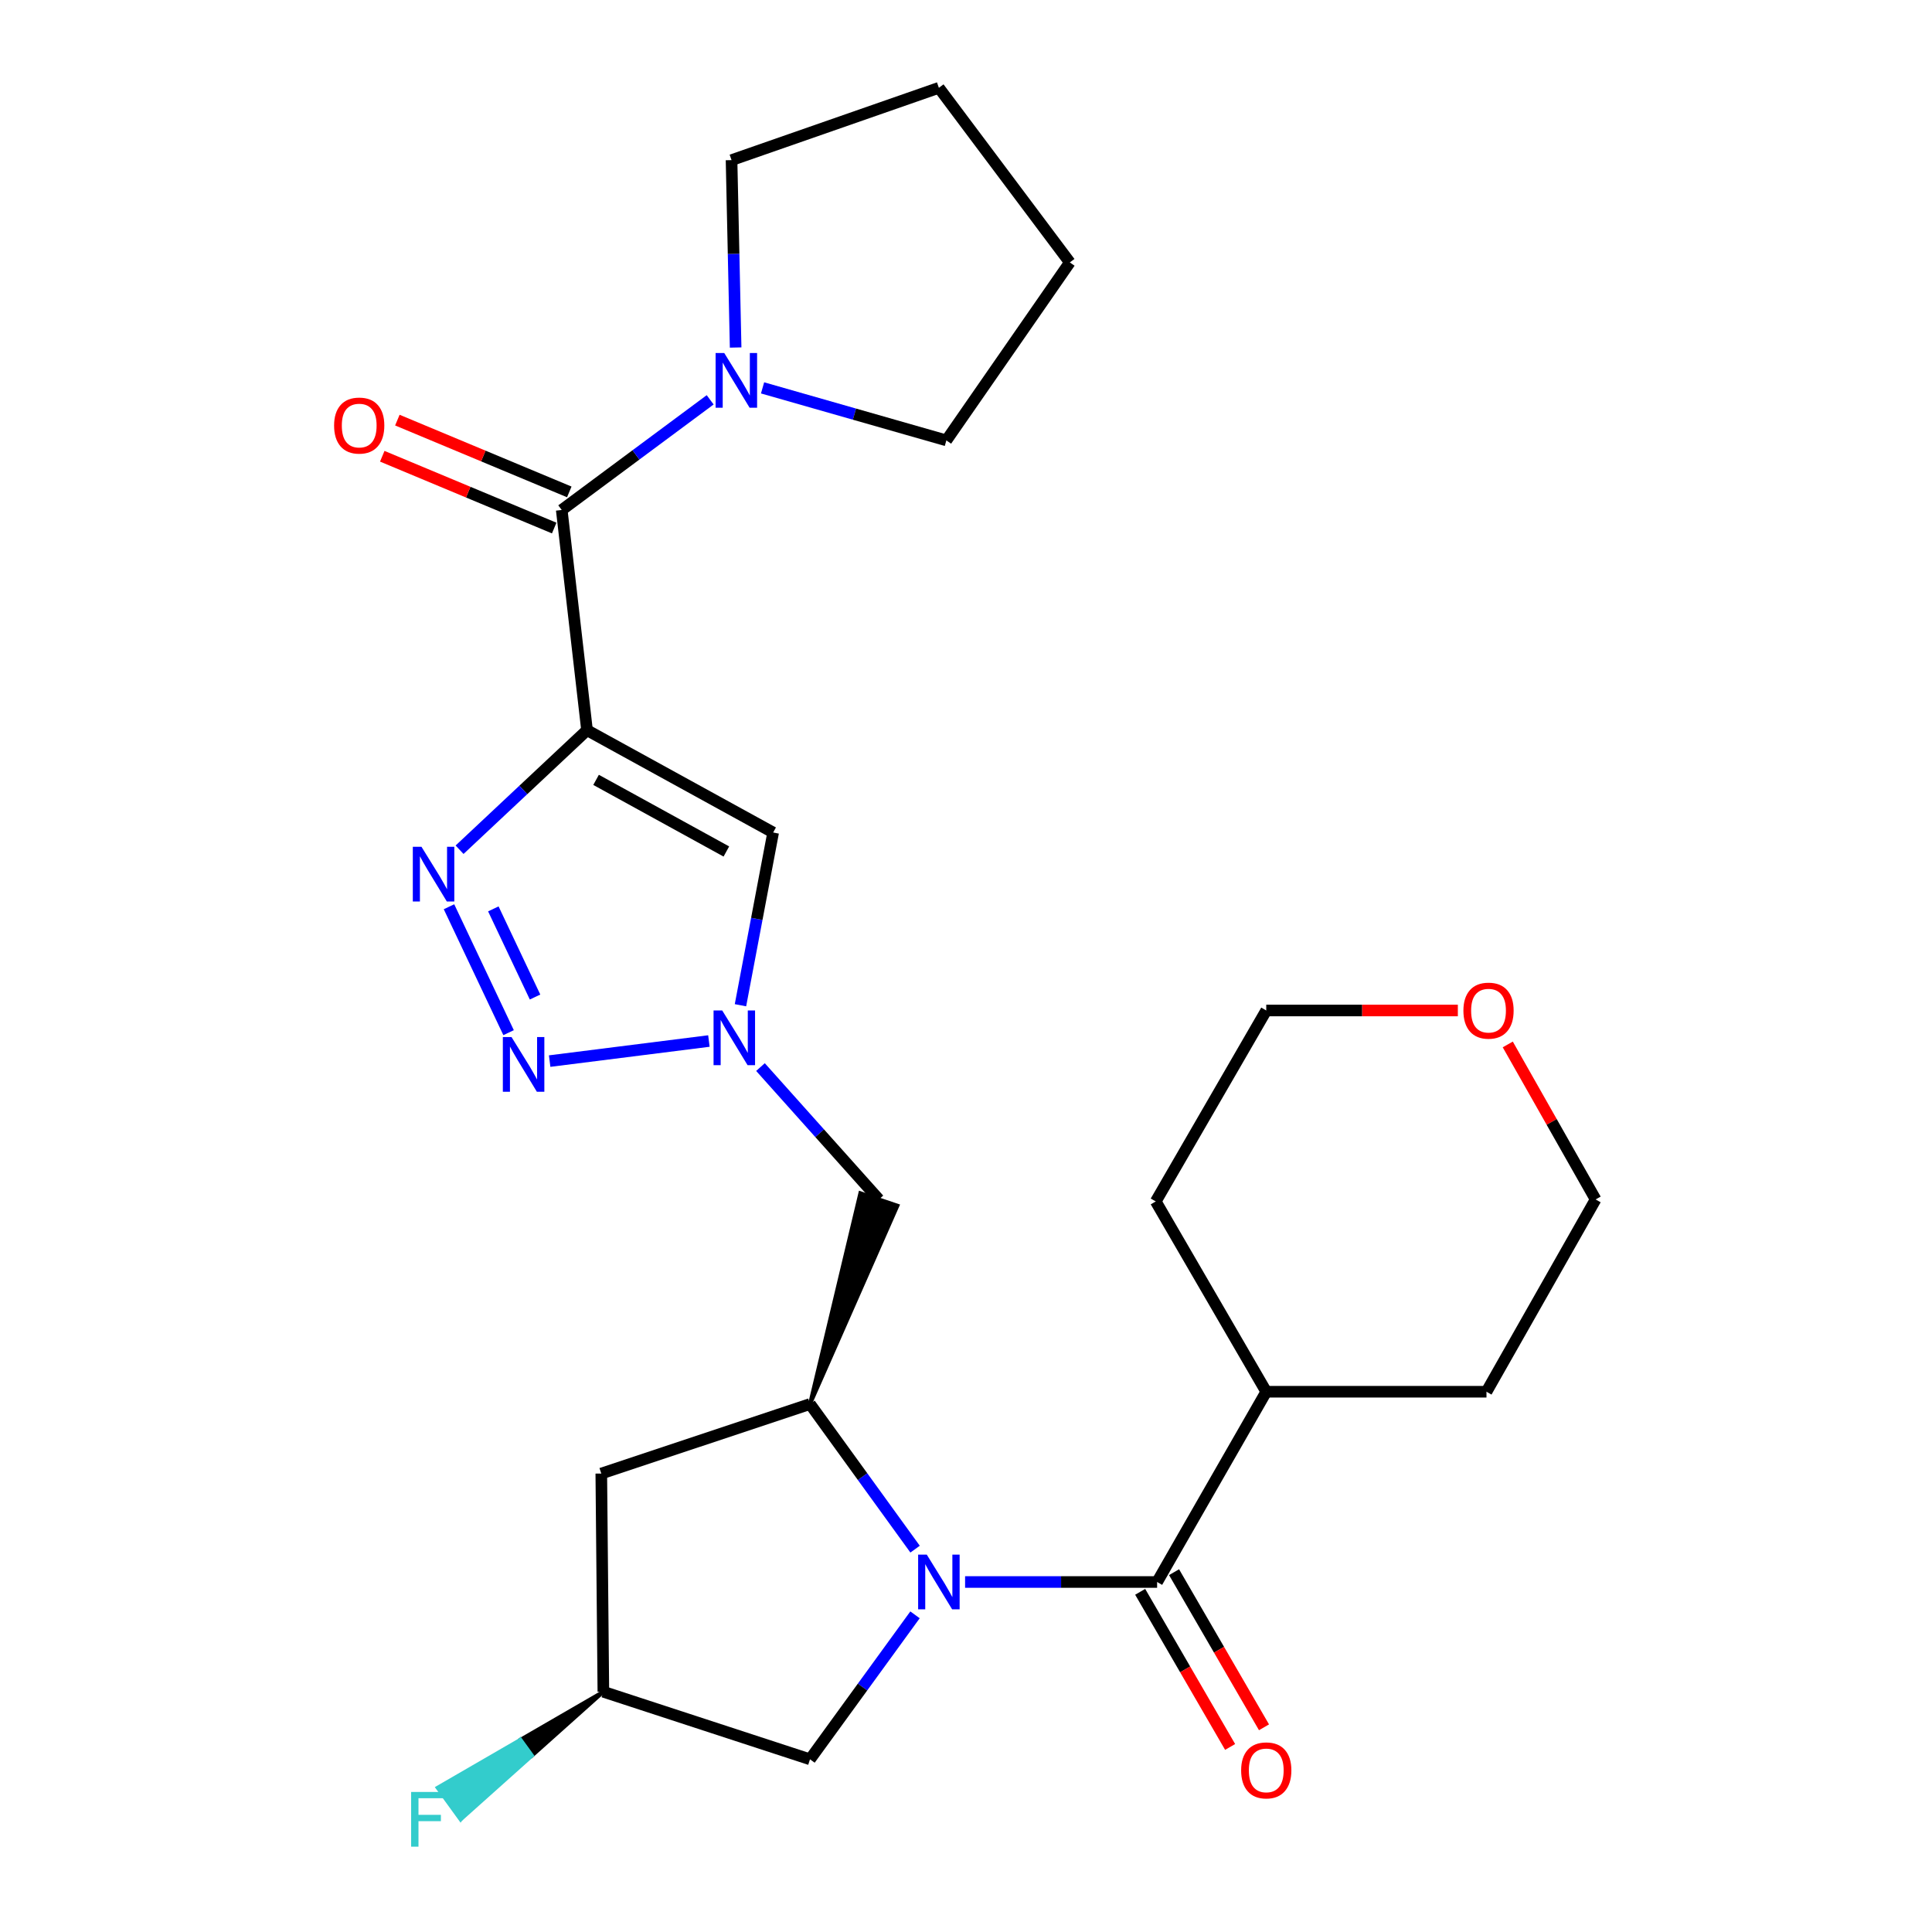 <?xml version='1.0' encoding='iso-8859-1'?>
<svg version='1.1' baseProfile='full'
              xmlns='http://www.w3.org/2000/svg'
                      xmlns:rdkit='http://www.rdkit.org/xml'
                      xmlns:xlink='http://www.w3.org/1999/xlink'
                  xml:space='preserve'
width='1000px' height='1000px' viewBox='0 0 1000 1000'>
<!-- END OF HEADER -->
<rect style='opacity:1.0;fill:#FFFFFF;stroke:none' width='1000' height='1000' x='0' y='0'> </rect>
<path class='bond-1' d='M 303.842,377.948 L 270.857,408.884' style='fill:none;fill-rule:evenodd;stroke:#000000;stroke-width:6px;stroke-linecap:butt;stroke-linejoin:miter;stroke-opacity:1' />
<path class='bond-1' d='M 270.857,408.884 L 237.873,439.82' style='fill:none;fill-rule:evenodd;stroke:#0000FF;stroke-width:6px;stroke-linecap:butt;stroke-linejoin:miter;stroke-opacity:1' />
<path class='bond-5' d='M 303.842,377.948 L 290.755,263.963' style='fill:none;fill-rule:evenodd;stroke:#000000;stroke-width:6px;stroke-linecap:butt;stroke-linejoin:miter;stroke-opacity:1' />
<path class='bond-6' d='M 303.842,377.948 L 400.179,430.913' style='fill:none;fill-rule:evenodd;stroke:#000000;stroke-width:6px;stroke-linecap:butt;stroke-linejoin:miter;stroke-opacity:1' />
<path class='bond-6' d='M 308.526,403.656 L 375.962,440.733' style='fill:none;fill-rule:evenodd;stroke:#000000;stroke-width:6px;stroke-linecap:butt;stroke-linejoin:miter;stroke-opacity:1' />
<path class='bond-0' d='M 473.649,801.836 L 446.453,764.281' style='fill:none;fill-rule:evenodd;stroke:#0000FF;stroke-width:6px;stroke-linecap:butt;stroke-linejoin:miter;stroke-opacity:1' />
<path class='bond-0' d='M 446.453,764.281 L 419.257,726.726' style='fill:none;fill-rule:evenodd;stroke:#000000;stroke-width:6px;stroke-linecap:butt;stroke-linejoin:miter;stroke-opacity:1' />
<path class='bond-4' d='M 499.527,818.839 L 549.224,818.839' style='fill:none;fill-rule:evenodd;stroke:#0000FF;stroke-width:6px;stroke-linecap:butt;stroke-linejoin:miter;stroke-opacity:1' />
<path class='bond-4' d='M 549.224,818.839 L 598.922,818.839' style='fill:none;fill-rule:evenodd;stroke:#000000;stroke-width:6px;stroke-linecap:butt;stroke-linejoin:miter;stroke-opacity:1' />
<path class='bond-11' d='M 473.609,835.835 L 446.433,873.225' style='fill:none;fill-rule:evenodd;stroke:#0000FF;stroke-width:6px;stroke-linecap:butt;stroke-linejoin:miter;stroke-opacity:1' />
<path class='bond-11' d='M 446.433,873.225 L 419.257,910.614' style='fill:none;fill-rule:evenodd;stroke:#000000;stroke-width:6px;stroke-linecap:butt;stroke-linejoin:miter;stroke-opacity:1' />
<path class='bond-2' d='M 232.4,469.33 L 263.244,534.506' style='fill:none;fill-rule:evenodd;stroke:#0000FF;stroke-width:6px;stroke-linecap:butt;stroke-linejoin:miter;stroke-opacity:1' />
<path class='bond-2' d='M 255.35,470.435 L 276.941,516.059' style='fill:none;fill-rule:evenodd;stroke:#0000FF;stroke-width:6px;stroke-linecap:butt;stroke-linejoin:miter;stroke-opacity:1' />
<path class='bond-26' d='M 284.501,549.222 L 366.927,538.83' style='fill:none;fill-rule:evenodd;stroke:#0000FF;stroke-width:6px;stroke-linecap:butt;stroke-linejoin:miter;stroke-opacity:1' />
<path class='bond-3' d='M 383.266,520.308 L 391.722,475.611' style='fill:none;fill-rule:evenodd;stroke:#0000FF;stroke-width:6px;stroke-linecap:butt;stroke-linejoin:miter;stroke-opacity:1' />
<path class='bond-3' d='M 391.722,475.611 L 400.179,430.913' style='fill:none;fill-rule:evenodd;stroke:#000000;stroke-width:6px;stroke-linecap:butt;stroke-linejoin:miter;stroke-opacity:1' />
<path class='bond-9' d='M 393.622,552.314 L 424.267,586.571' style='fill:none;fill-rule:evenodd;stroke:#0000FF;stroke-width:6px;stroke-linecap:butt;stroke-linejoin:miter;stroke-opacity:1' />
<path class='bond-9' d='M 424.267,586.571 L 454.913,620.827' style='fill:none;fill-rule:evenodd;stroke:#000000;stroke-width:6px;stroke-linecap:butt;stroke-linejoin:miter;stroke-opacity:1' />
<path class='bond-12' d='M 590.154,823.923 L 613.431,864.07' style='fill:none;fill-rule:evenodd;stroke:#000000;stroke-width:6px;stroke-linecap:butt;stroke-linejoin:miter;stroke-opacity:1' />
<path class='bond-12' d='M 613.431,864.07 L 636.709,904.216' style='fill:none;fill-rule:evenodd;stroke:#FF0000;stroke-width:6px;stroke-linecap:butt;stroke-linejoin:miter;stroke-opacity:1' />
<path class='bond-12' d='M 607.691,813.755 L 630.969,853.901' style='fill:none;fill-rule:evenodd;stroke:#000000;stroke-width:6px;stroke-linecap:butt;stroke-linejoin:miter;stroke-opacity:1' />
<path class='bond-12' d='M 630.969,853.901 L 654.246,894.048' style='fill:none;fill-rule:evenodd;stroke:#FF0000;stroke-width:6px;stroke-linecap:butt;stroke-linejoin:miter;stroke-opacity:1' />
<path class='bond-15' d='M 598.922,818.839 L 655.413,720.362' style='fill:none;fill-rule:evenodd;stroke:#000000;stroke-width:6px;stroke-linecap:butt;stroke-linejoin:miter;stroke-opacity:1' />
<path class='bond-8' d='M 290.755,263.963 L 329.168,235.454' style='fill:none;fill-rule:evenodd;stroke:#000000;stroke-width:6px;stroke-linecap:butt;stroke-linejoin:miter;stroke-opacity:1' />
<path class='bond-8' d='M 329.168,235.454 L 367.581,206.945' style='fill:none;fill-rule:evenodd;stroke:#0000FF;stroke-width:6px;stroke-linecap:butt;stroke-linejoin:miter;stroke-opacity:1' />
<path class='bond-13' d='M 294.661,254.61 L 250.167,236.029' style='fill:none;fill-rule:evenodd;stroke:#000000;stroke-width:6px;stroke-linecap:butt;stroke-linejoin:miter;stroke-opacity:1' />
<path class='bond-13' d='M 250.167,236.029 L 205.673,217.449' style='fill:none;fill-rule:evenodd;stroke:#FF0000;stroke-width:6px;stroke-linecap:butt;stroke-linejoin:miter;stroke-opacity:1' />
<path class='bond-13' d='M 286.85,273.316 L 242.356,254.736' style='fill:none;fill-rule:evenodd;stroke:#000000;stroke-width:6px;stroke-linecap:butt;stroke-linejoin:miter;stroke-opacity:1' />
<path class='bond-13' d='M 242.356,254.736 L 197.861,236.155' style='fill:none;fill-rule:evenodd;stroke:#FF0000;stroke-width:6px;stroke-linecap:butt;stroke-linejoin:miter;stroke-opacity:1' />
<path class='bond-7' d='M 419.257,726.726 L 464.519,624.062 L 445.307,617.593 Z' style='fill:#000000;fill-rule:evenodd;fill-opacity:1;stroke:#000000;stroke-width:2px;stroke-linecap:butt;stroke-linejoin:miter;stroke-opacity:1;' />
<path class='bond-10' d='M 419.257,726.726 L 311.23,762.708' style='fill:none;fill-rule:evenodd;stroke:#000000;stroke-width:6px;stroke-linecap:butt;stroke-linejoin:miter;stroke-opacity:1' />
<path class='bond-18' d='M 394.701,200.762 L 442.269,214.354' style='fill:none;fill-rule:evenodd;stroke:#0000FF;stroke-width:6px;stroke-linecap:butt;stroke-linejoin:miter;stroke-opacity:1' />
<path class='bond-18' d='M 442.269,214.354 L 489.837,227.947' style='fill:none;fill-rule:evenodd;stroke:#000000;stroke-width:6px;stroke-linecap:butt;stroke-linejoin:miter;stroke-opacity:1' />
<path class='bond-19' d='M 380.763,179.875 L 379.704,131.377' style='fill:none;fill-rule:evenodd;stroke:#0000FF;stroke-width:6px;stroke-linecap:butt;stroke-linejoin:miter;stroke-opacity:1' />
<path class='bond-19' d='M 379.704,131.377 L 378.645,82.879' style='fill:none;fill-rule:evenodd;stroke:#000000;stroke-width:6px;stroke-linecap:butt;stroke-linejoin:miter;stroke-opacity:1' />
<path class='bond-14' d='M 311.23,762.708 L 312.3,875.656' style='fill:none;fill-rule:evenodd;stroke:#000000;stroke-width:6px;stroke-linecap:butt;stroke-linejoin:miter;stroke-opacity:1' />
<path class='bond-28' d='M 419.257,910.614 L 312.3,875.656' style='fill:none;fill-rule:evenodd;stroke:#000000;stroke-width:6px;stroke-linecap:butt;stroke-linejoin:miter;stroke-opacity:1' />
<path class='bond-17' d='M 312.3,875.656 L 269.403,900.492 L 275.352,908.698 Z' style='fill:#000000;fill-rule:evenodd;fill-opacity:1;stroke:#000000;stroke-width:2px;stroke-linecap:butt;stroke-linejoin:miter;stroke-opacity:1;' />
<path class='bond-17' d='M 269.403,900.492 L 238.404,941.74 L 226.506,925.327 Z' style='fill:#33CCCC;fill-rule:evenodd;fill-opacity:1;stroke:#33CCCC;stroke-width:2px;stroke-linecap:butt;stroke-linejoin:miter;stroke-opacity:1;' />
<path class='bond-17' d='M 269.403,900.492 L 275.352,908.698 L 238.404,941.74 Z' style='fill:#33CCCC;fill-rule:evenodd;fill-opacity:1;stroke:#33CCCC;stroke-width:2px;stroke-linecap:butt;stroke-linejoin:miter;stroke-opacity:1;' />
<path class='bond-22' d='M 655.413,720.362 L 769.398,720.362' style='fill:none;fill-rule:evenodd;stroke:#000000;stroke-width:6px;stroke-linecap:butt;stroke-linejoin:miter;stroke-opacity:1' />
<path class='bond-23' d='M 655.413,720.362 L 598.213,621.864' style='fill:none;fill-rule:evenodd;stroke:#000000;stroke-width:6px;stroke-linecap:butt;stroke-linejoin:miter;stroke-opacity:1' />
<path class='bond-16' d='M 754.58,523.027 L 704.997,523.027' style='fill:none;fill-rule:evenodd;stroke:#FF0000;stroke-width:6px;stroke-linecap:butt;stroke-linejoin:miter;stroke-opacity:1' />
<path class='bond-16' d='M 704.997,523.027 L 655.413,523.027' style='fill:none;fill-rule:evenodd;stroke:#000000;stroke-width:6px;stroke-linecap:butt;stroke-linejoin:miter;stroke-opacity:1' />
<path class='bond-29' d='M 780.415,540.597 L 803.152,580.712' style='fill:none;fill-rule:evenodd;stroke:#FF0000;stroke-width:6px;stroke-linecap:butt;stroke-linejoin:miter;stroke-opacity:1' />
<path class='bond-29' d='M 803.152,580.712 L 825.889,620.827' style='fill:none;fill-rule:evenodd;stroke:#000000;stroke-width:6px;stroke-linecap:butt;stroke-linejoin:miter;stroke-opacity:1' />
<path class='bond-25' d='M 489.837,227.947 L 553.738,135.833' style='fill:none;fill-rule:evenodd;stroke:#000000;stroke-width:6px;stroke-linecap:butt;stroke-linejoin:miter;stroke-opacity:1' />
<path class='bond-24' d='M 378.645,82.879 L 485.963,45.455' style='fill:none;fill-rule:evenodd;stroke:#000000;stroke-width:6px;stroke-linecap:butt;stroke-linejoin:miter;stroke-opacity:1' />
<path class='bond-20' d='M 825.889,620.827 L 769.398,720.362' style='fill:none;fill-rule:evenodd;stroke:#000000;stroke-width:6px;stroke-linecap:butt;stroke-linejoin:miter;stroke-opacity:1' />
<path class='bond-21' d='M 655.413,523.027 L 598.213,621.864' style='fill:none;fill-rule:evenodd;stroke:#000000;stroke-width:6px;stroke-linecap:butt;stroke-linejoin:miter;stroke-opacity:1' />
<path class='bond-27' d='M 485.963,45.455 L 553.738,135.833' style='fill:none;fill-rule:evenodd;stroke:#000000;stroke-width:6px;stroke-linecap:butt;stroke-linejoin:miter;stroke-opacity:1' />
<path  class='atom-1' d='M 479.703 804.679
L 488.983 819.679
Q 489.903 821.159, 491.383 823.839
Q 492.863 826.519, 492.943 826.679
L 492.943 804.679
L 496.703 804.679
L 496.703 832.999
L 492.823 832.999
L 482.863 816.599
Q 481.703 814.679, 480.463 812.479
Q 479.263 810.279, 478.903 809.599
L 478.903 832.999
L 475.223 832.999
L 475.223 804.679
L 479.703 804.679
' fill='#0000FF'/>
<path  class='atom-2' d='M 218.15 438.287
L 227.43 453.287
Q 228.35 454.767, 229.83 457.447
Q 231.31 460.127, 231.39 460.287
L 231.39 438.287
L 235.15 438.287
L 235.15 466.607
L 231.27 466.607
L 221.31 450.207
Q 220.15 448.287, 218.91 446.087
Q 217.71 443.887, 217.35 443.207
L 217.35 466.607
L 213.67 466.607
L 213.67 438.287
L 218.15 438.287
' fill='#0000FF'/>
<path  class='atom-3' d='M 264.753 536.763
L 274.033 551.763
Q 274.953 553.243, 276.433 555.923
Q 277.913 558.603, 277.993 558.763
L 277.993 536.763
L 281.753 536.763
L 281.753 565.083
L 277.873 565.083
L 267.913 548.683
Q 266.753 546.763, 265.513 544.563
Q 264.313 542.363, 263.953 541.683
L 263.953 565.083
L 260.273 565.083
L 260.273 536.763
L 264.753 536.763
' fill='#0000FF'/>
<path  class='atom-4' d='M 373.816 523.012
L 383.096 538.012
Q 384.016 539.492, 385.496 542.172
Q 386.976 544.852, 387.056 545.012
L 387.056 523.012
L 390.816 523.012
L 390.816 551.332
L 386.936 551.332
L 376.976 534.932
Q 375.816 533.012, 374.576 530.812
Q 373.376 528.612, 373.016 527.932
L 373.016 551.332
L 369.336 551.332
L 369.336 523.012
L 373.816 523.012
' fill='#0000FF'/>
<path  class='atom-9' d='M 374.874 182.726
L 384.154 197.726
Q 385.074 199.206, 386.554 201.886
Q 388.034 204.566, 388.114 204.726
L 388.114 182.726
L 391.874 182.726
L 391.874 211.046
L 387.994 211.046
L 378.034 194.646
Q 376.874 192.726, 375.634 190.526
Q 374.434 188.326, 374.074 187.646
L 374.074 211.046
L 370.394 211.046
L 370.394 182.726
L 374.874 182.726
' fill='#0000FF'/>
<path  class='atom-13' d='M 642.413 916.348
Q 642.413 909.548, 645.773 905.748
Q 649.133 901.948, 655.413 901.948
Q 661.693 901.948, 665.053 905.748
Q 668.413 909.548, 668.413 916.348
Q 668.413 923.228, 665.013 927.148
Q 661.613 931.028, 655.413 931.028
Q 649.173 931.028, 645.773 927.148
Q 642.413 923.268, 642.413 916.348
M 655.413 927.828
Q 659.733 927.828, 662.053 924.948
Q 664.413 922.028, 664.413 916.348
Q 664.413 910.788, 662.053 907.988
Q 659.733 905.148, 655.413 905.148
Q 651.093 905.148, 648.733 907.948
Q 646.413 910.748, 646.413 916.348
Q 646.413 922.068, 648.733 924.948
Q 651.093 927.828, 655.413 927.828
' fill='#FF0000'/>
<path  class='atom-14' d='M 172.927 220.267
Q 172.927 213.467, 176.287 209.667
Q 179.647 205.867, 185.927 205.867
Q 192.207 205.867, 195.567 209.667
Q 198.927 213.467, 198.927 220.267
Q 198.927 227.147, 195.527 231.067
Q 192.127 234.947, 185.927 234.947
Q 179.687 234.947, 176.287 231.067
Q 172.927 227.187, 172.927 220.267
M 185.927 231.747
Q 190.247 231.747, 192.567 228.867
Q 194.927 225.947, 194.927 220.267
Q 194.927 214.707, 192.567 211.907
Q 190.247 209.067, 185.927 209.067
Q 181.607 209.067, 179.247 211.867
Q 176.927 214.667, 176.927 220.267
Q 176.927 225.987, 179.247 228.867
Q 181.607 231.747, 185.927 231.747
' fill='#FF0000'/>
<path  class='atom-17' d='M 757.456 523.107
Q 757.456 516.307, 760.816 512.507
Q 764.176 508.707, 770.456 508.707
Q 776.736 508.707, 780.096 512.507
Q 783.456 516.307, 783.456 523.107
Q 783.456 529.987, 780.056 533.907
Q 776.656 537.787, 770.456 537.787
Q 764.216 537.787, 760.816 533.907
Q 757.456 530.027, 757.456 523.107
M 770.456 534.587
Q 774.776 534.587, 777.096 531.707
Q 779.456 528.787, 779.456 523.107
Q 779.456 517.547, 777.096 514.747
Q 774.776 511.907, 770.456 511.907
Q 766.136 511.907, 763.776 514.707
Q 761.456 517.507, 761.456 523.107
Q 761.456 528.827, 763.776 531.707
Q 766.136 534.587, 770.456 534.587
' fill='#FF0000'/>
<path  class='atom-18' d='M 212.803 927.515
L 229.643 927.515
L 229.643 930.755
L 216.603 930.755
L 216.603 939.355
L 228.203 939.355
L 228.203 942.635
L 216.603 942.635
L 216.603 955.835
L 212.803 955.835
L 212.803 927.515
' fill='#33CCCC'/>
</svg>
